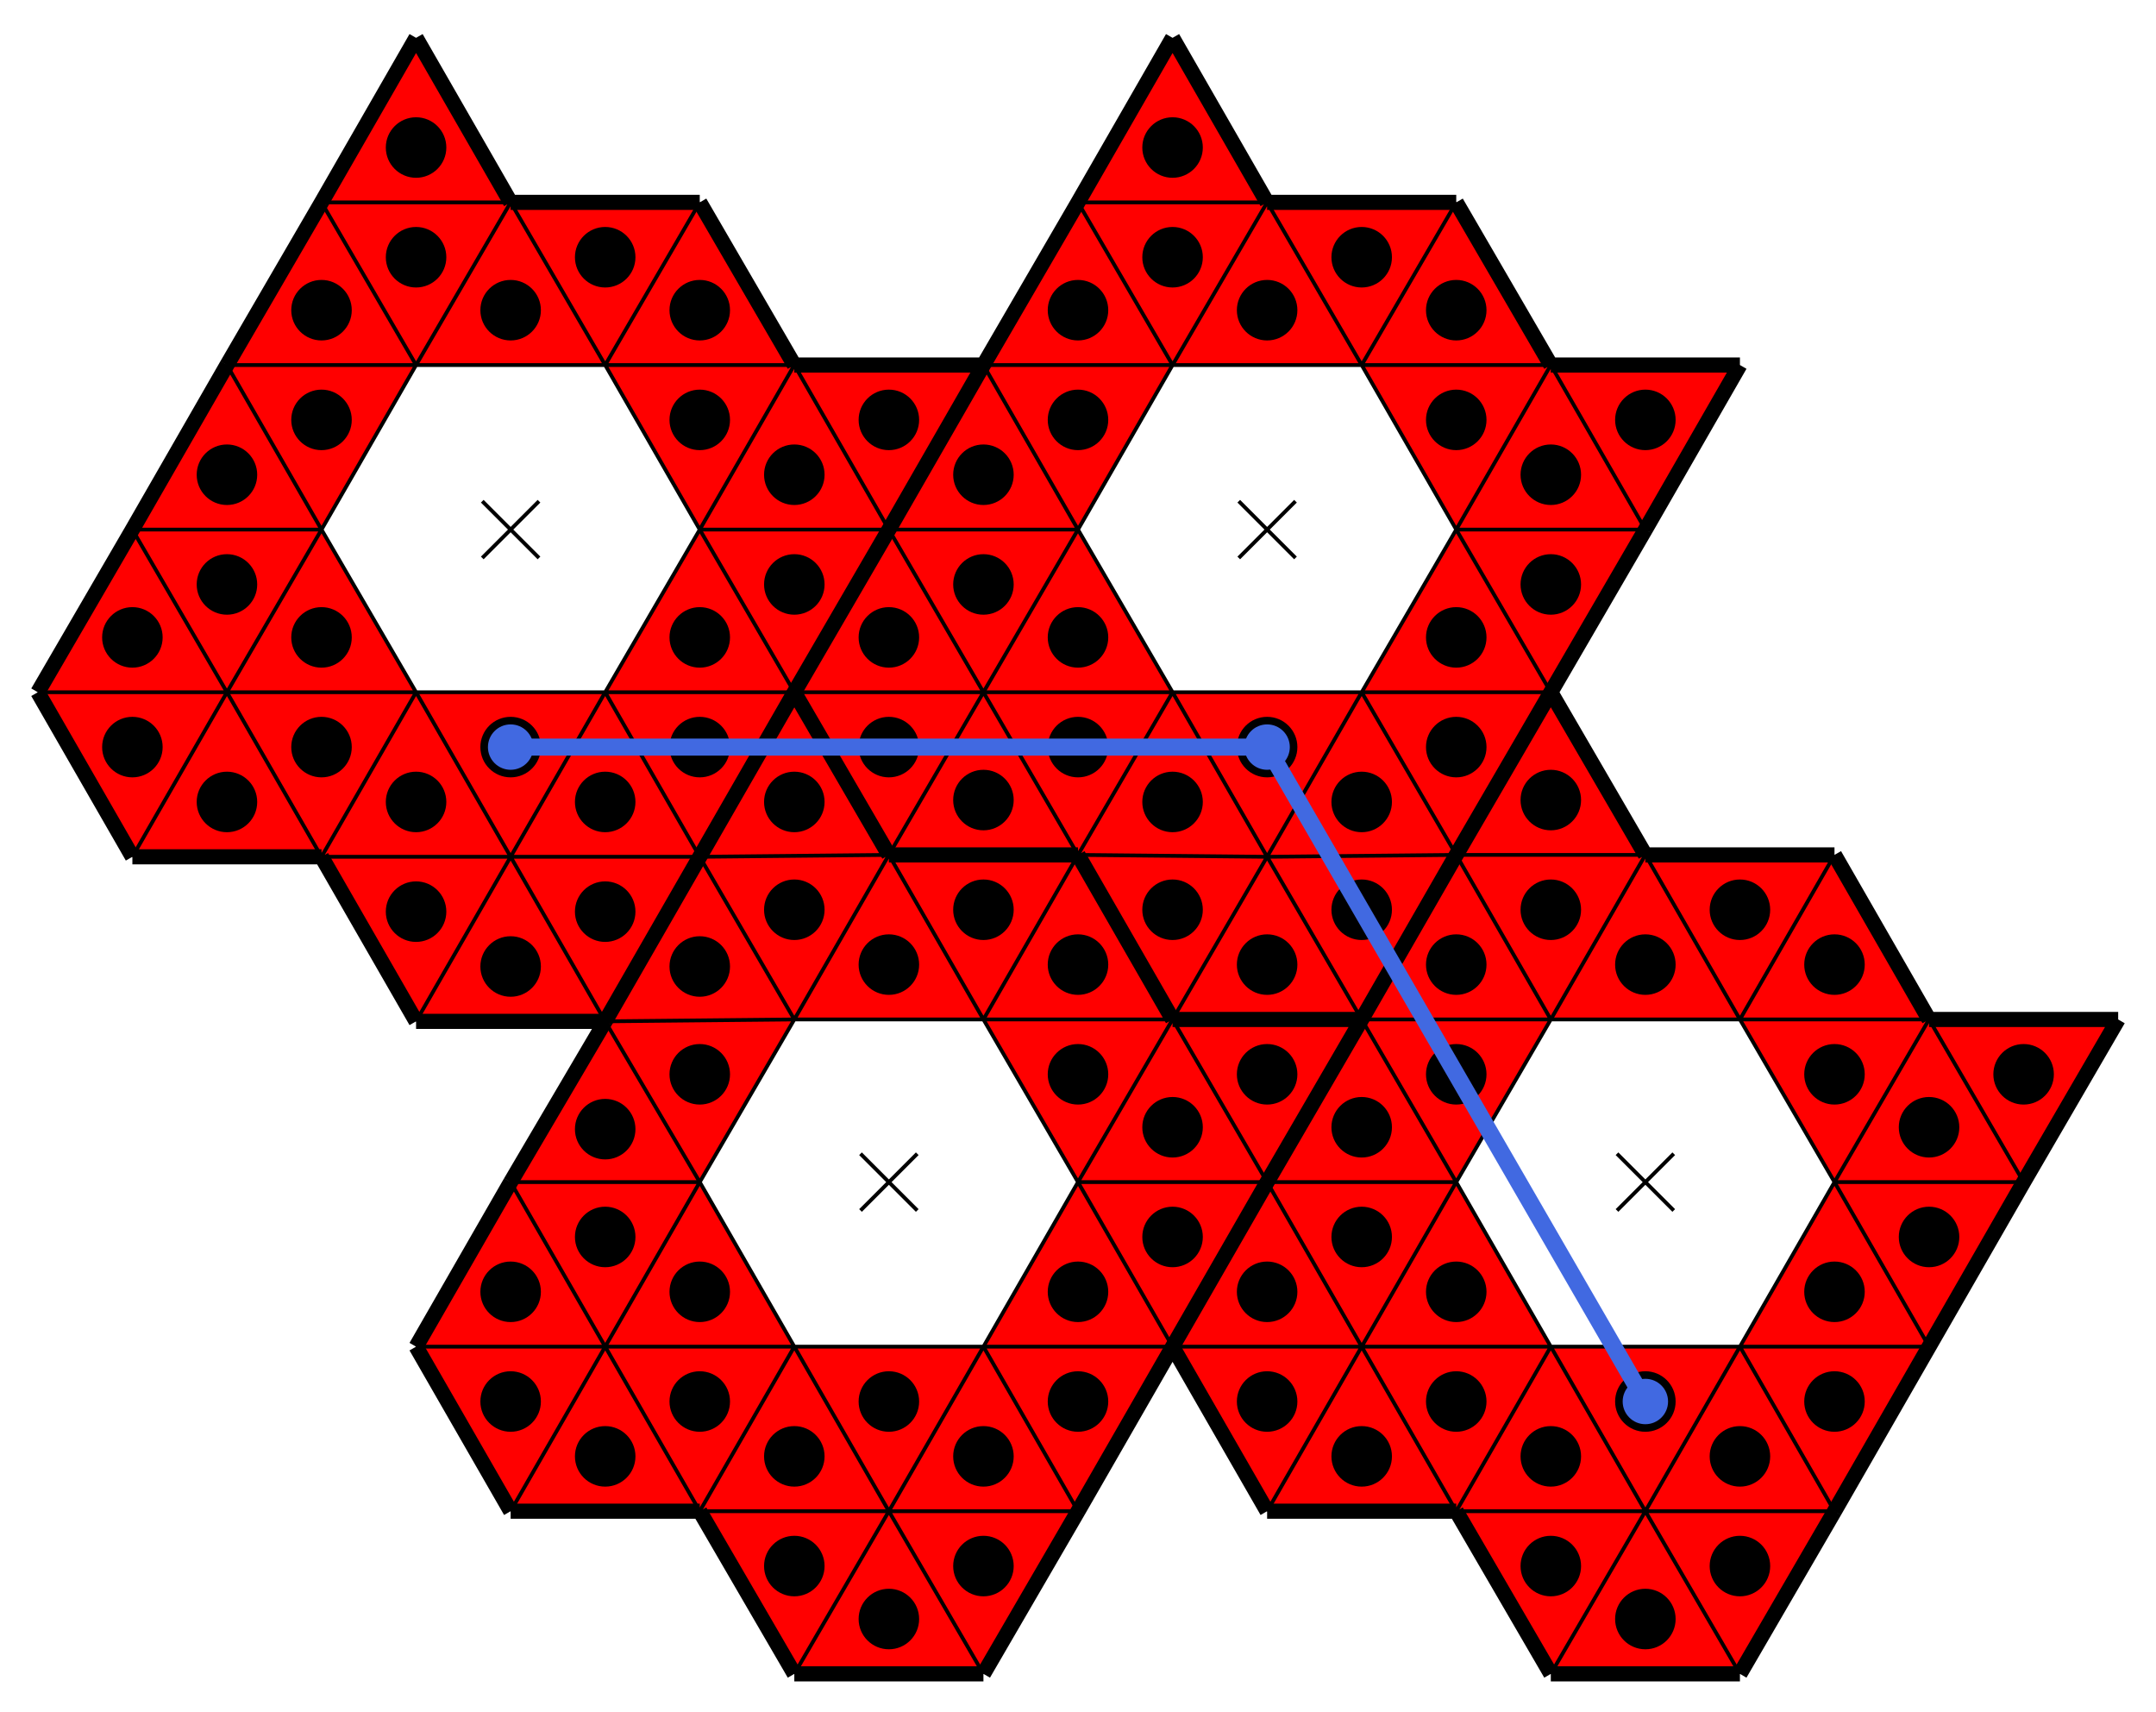 <svg baseProfile="tiny" version="1.2" xmlns="http://www.w3.org/2000/svg" viewBox="-10 -10 1140 905"><path fill="red" d="m210 183-50 87-50-87zM210 183H110l50-86z"/><path fill="red" d="m210 183-50-86h100zM310 183H210l50-86z"/><path fill="red" d="m310 183-50-86h100zM310 183l50-86 50 86zM360 270l-50-87h100zM360 270l50-87 50 87zM360 270h100l-50 86z"/><path fill="red" d="m310 356 50-86 50 86zM310 356h100l-50 87z"/><path fill="red" d="m310 356 50 87H260z"/><path fill="red" d="M210 356h100l-50 87z"/><path fill="red" d="m210 356 50 87H160z"/><path fill="red" d="m210 356-50 87-50-87zM160 270l50 86H110z"/><path fill="red" d="m160 270-50 86-50-86zM110 183l50 87H60zM260 97H160l50-87zM460 270l-50-87h100z"/><path fill="red" d="m60 270 50 86H10zM10 356h100l-50 87zM110 356l50 87H60zM160 443h100l-50 87zM210 530l50-87 50 87z"/><path fill="red" d="M260 443h100l-50 87zM810 529l-50 86-50-86zM810 529H710l50-87z"/><path fill="red" d="m810 529-50-87h100zM910 529H810l50-87z"/><path fill="red" d="m910 529-50-87h100zM910 529l50-87 50 87zM960 615l-50-86h100zM960 615l50-86 50 86zM960 615h100l-50 87z"/><path fill="red" d="m910 702 50-87 50 87zM910 702h100l-50 87z"/><path fill="red" d="m910 702 50 87H860z"/><path fill="red" d="M810 702h100l-50 87z"/><path fill="red" d="m810 702 50 87H760z"/><path fill="red" d="m810 702-50 87-50-87zM760 615l50 87H710z"/><path fill="red" d="m760 615-50 87-50-87zM710 529l50 86H660zM860 442H760l50-86zM1060 615l-50-86h100z"/><path fill="red" d="m660 615 50 87H610zM610 702h100l-50 87zM710 702l50 87H660zM760 789h100l-50 86zM810 875l50-86 50 86z"/><path fill="red" d="M860 789h100l-50 86zM410 529l-50 86-50-85z"/><path fill="red" d="m410 529-100 1 50-87z"/><path fill="red" d="m410 529-50-86 100-1zM510 529H410l50-87z"/><path fill="red" d="m510 529-50-87h100zM510 529l50-87 50 87zM560 615l-50-86h100zM560 615l50-86 50 86zM560 615h100l-50 87z"/><path fill="red" d="m510 702 50-87 50 87zM510 702h100l-50 87z"/><path fill="red" d="m510 702 50 87H460z"/><path fill="red" d="M410 702h100l-50 87z"/><path fill="red" d="m410 702 50 87H360z"/><path fill="red" d="m410 702-50 87-50-87zM360 615l50 87H310z"/><path fill="red" d="m360 615-50 87-50-87zM310 530l50 85H260zM460 442l-100 1 50-87zM660 615l-50-86h100z"/><path fill="red" d="m260 615 50 87H210zM210 702h100l-50 87zM310 702l50 87H260zM360 789h100l-50 86zM410 875l50-86 50 86z"/><path fill="red" d="M460 789h100l-50 86zM610 183l-50 87-50-87zM610 183H510l50-86z"/><path fill="red" d="m610 183-50-86h100zM710 183H610l50-86z"/><path fill="red" d="m710 183-50-86h100zM710 183l50-86 50 86zM760 270l-50-87h100zM760 270l50-87 50 87zM760 270h100l-50 86z"/><path fill="red" d="m710 356 50-86 50 86zM710 356h100l-50 86z"/><path fill="red" d="m710 356 50 86-100 1z"/><path fill="red" d="M610 356h100l-50 87z"/><path fill="red" d="m610 356 50 87-100-1z"/><path fill="red" d="m610 356-50 86-50-86zM560 270l50 86H510z"/><path fill="red" d="m560 270-50 86-50-86zM510 183l50 87H460zM660 97H560l50-87zM860 270l-50-87h100z"/><path fill="red" d="m460 270 50 86H410zM410 356h100l-50 86zM510 356l50 86H460zM560 442l100 1-50 86zM610 529l50-86 50 86z"/><path fill="red" d="m660 443 100-1-50 87z"/><path stroke="#000" stroke-width="2" d="m245 255 30 30M275 255l-30 30M845 600l30 30M875 600l-30 30M445 600l30 30M475 600l-30 30M645 255l30 30M675 255l-30 30"/><path fill="none" stroke="#000" stroke-width="8" d="M360 97H260zM560 442l50 87zM760 442l50-86zM160 97l-50 86zM510 183l-50 87zM560 789l50-87zM810 356l50-86zM760 97H660zM510 183H410zM460 442h100zM360 789l50 86zM260 789h100zM260 97l-50-87zM610 529h100zM410 183l-50-86zM560 97l-50 86zM810 183l-50-86zM460 270l50-87zM560 442H460zM1060 615l50-86zM910 875l50-86zM1010 702l50-87zM60 443h100zM660 615l-50 87zM210 702l50 87zM710 529l-50 86zM660 789h100zM660 97l-50-87zM410 875h100zM810 356l-50 86zM610 702l50-87zM210 530h100zM410 356l-50 87zM310 530l50-87zM760 442l-50 87zM610 529l-50-87zM960 789l50-87zM710 529H610zM210 10l-50 87zM860 270l50-87zM960 442H860zM60 270l-50 86zM610 702l50 87zM110 183l-50 87zM460 442l-50-86zM860 442l-50-86zM160 443l50 87zM810 875h100zM910 183H810zM760 789l50 86zM610 10l-50 87zM660 615l50-86zM410 356l50 86zM360 443l-50 87zM1110 529h-100zM460 270l-50 86zM1010 529l-50-87zM260 615l-50 87zM10 356l50 87zM710 529l50-87zM310 530l-50 85zM360 443l50-87zM410 356l50-86zM510 875l50-86z"/><path fill="none" stroke="#000" stroke-width="2" d="m210 356-50-86zM160 270l50-87zM210 183h100zM310 183l50 87zM360 270l-50 86zM310 356H210zM110 183h100zM210 183l-50 87zM160 270l-50-87zM160 97l50 86zM210 183H110zM260 97l-50 86zM210 183l-50-86zM160 97h100zM260 97l50 86zM310 183H210zM210 183l50-86zM360 97l-50 86zM310 183l-50-86zM410 183H310zM310 183l50-86zM410 183l-50 87zM360 270l-50-87zM310 183h100zM460 270H360zM360 270l50-87zM410 183l50 87zM410 356l-50-86zM360 270h100zM410 356H310zM310 356l50-86zM360 270l50 86zM360 443l-50-87zM310 356h100zM260 443l50-87zM310 356l50 87zM360 443H260zM260 443l-50-87zM210 356h100zM310 356l-50 87zM160 443l50-87zM210 356l50 87zM260 443H160zM110 356h100zM210 356l-50 87zM160 443l-50-87zM110 356l50-86zM160 270l50 86zM210 356H110zM60 270h100zM160 270l-50 86zM110 356l-50-86zM110 183l50 87zM160 270H60zM260 97H160zM460 270l-50-87zM60 270l50 86zM110 356H10zM10 356h100zM110 356l-50 87zM60 443l50-87zM110 356l50 87zM160 443h100zM260 443l-50 87zM210 530l50-87zM260 443l50 87zM310 530l-50-87zM260 443h100zM810 702l-50-87zM760 615l50-86zM810 529h100zM910 529l50 86zM960 615l-50 87zM910 702H810zM710 529h100zM810 529l-50 86zM760 615l-50-86zM760 442l50 87zM810 529H710zM860 442l-50 87zM810 529l-50-87zM760 442h100zM860 442l50 87zM910 529H810zM810 529l50-87zM960 442l-50 87zM910 529l-50-87zM1010 529H910zM910 529l50-87zM1010 529l-50 86zM960 615l-50-86zM910 529h100zM1060 615H960zM960 615l50-86zM1010 529l50 86zM1010 702l-50-87zM960 615h100zM1010 702H910zM910 702l50-87zM960 615l50 87zM960 789l-50-87zM910 702h100zM860 789l50-87zM910 702l50 87zM960 789H860zM860 789l-50-87zM810 702h100zM910 702l-50 87zM760 789l50-87zM810 702l50 87zM860 789H760zM710 702h100zM810 702l-50 87zM760 789l-50-87zM710 702l50-87zM760 615l50 87zM810 702H710zM660 615h100zM760 615l-50 87zM710 702l-50-87zM710 529l50 86zM760 615H660zM860 442H760zM1060 615l-50-86zM660 615l50 87zM710 702H610zM610 702h100zM710 702l-50 87zM660 789l50-87zM710 702l50 87zM760 789h100zM860 789l-50 86zM810 875l50-86zM860 789l50 86zM910 875l-50-86zM860 789h100zM410 702l-50-87zM360 615l50-86zM410 529h100zM510 529l50 86zM560 615l-50 87zM510 702H410zM310 530l100-1zM410 529l-50 86zM360 615l-50-85zM360 443l50 86zM410 529l-100 1zM460 442l-50 87zM410 529l-50-86zM360 443l100-1zM460 442l50 87zM510 529H410zM410 529l50-87zM560 442l-50 87zM510 529l-50-87zM610 529H510zM510 529l50-87zM610 529l-50 86zM560 615l-50-86zM510 529h100zM660 615H560zM560 615l50-86zM610 529l50 86zM610 702l-50-87zM560 615h100zM610 702H510zM510 702l50-87zM560 615l50 87zM560 789l-50-87zM510 702h100zM460 789l50-87zM510 702l50 87zM560 789H460zM460 789l-50-87zM410 702h100zM510 702l-50 87zM360 789l50-87zM410 702l50 87zM460 789H360zM310 702h100zM410 702l-50 87zM360 789l-50-87zM310 702l50-87zM360 615l50 87zM410 702H310zM260 615h100zM360 615l-50 87zM310 702l-50-87zM310 530l50 85zM360 615H260zM460 442l-100 1zM660 615l-50-86zM260 615l50 87zM310 702H210zM210 702h100zM310 702l-50 87zM260 789l50-87zM310 702l50 87zM360 789h100zM460 789l-50 86zM410 875l50-86zM460 789l50 86zM510 875l-50-86zM460 789h100zM610 356l-50-86zM560 270l50-87zM610 183h100zM710 183l50 87zM760 270l-50 86zM710 356H610zM510 183h100zM610 183l-50 87zM560 270l-50-87zM560 97l50 86zM610 183H510zM660 97l-50 86zM610 183l-50-86zM560 97h100zM660 97l50 86zM710 183H610zM610 183l50-86zM760 97l-50 86zM710 183l-50-86zM810 183H710zM710 183l50-86zM810 183l-50 87zM760 270l-50-87zM710 183h100zM860 270H760zM760 270l50-87zM810 183l50 87zM810 356l-50-86zM760 270h100zM810 356H710zM710 356l50-86zM760 270l50 86zM760 442l-50-86zM710 356h100zM660 443l50-87zM710 356l50 86zM760 442l-100 1zM660 443l-50-87zM610 356h100zM710 356l-50 87zM560 442l50-86zM610 356l50 87zM660 443l-100-1zM510 356h100zM610 356l-50 86zM560 442l-50-86zM510 356l50-86zM560 270l50 86zM610 356H510zM460 270h100zM560 270l-50 86zM510 356l-50-86zM510 183l50 87zM560 270H460zM660 97H560zM860 270l-50-87zM460 270l50 86zM510 356H410zM410 356h100zM510 356l-50 86zM460 442l50-86zM510 356l50 86zM560 442l100 1zM660 443l-50 86zM610 529l50-86zM660 443l50 86zM710 529l-50-86zM660 443l100-1z"/><circle cx="160" cy="212" r="16"/><circle cx="160" cy="154" r="16"/><circle cx="210" cy="126" r="16"/><circle cx="260" cy="154" r="16"/><circle cx="310" cy="126" r="16"/><circle cx="360" cy="154" r="16"/><circle cx="360" cy="212" r="16"/><circle cx="410" cy="241" r="16"/><circle cx="410" cy="299" r="16"/><circle cx="360" cy="327" r="16"/><circle cx="360" cy="385" r="16"/><circle cx="310" cy="414" r="16"/><circle cx="260" cy="385" r="16"/><circle cx="210" cy="414" r="16"/><circle cx="160" cy="385" r="16"/><circle cx="160" cy="327" r="16"/><circle cx="110" cy="299" r="16"/><circle cx="110" cy="241" r="16"/><circle cx="210" cy="68" r="16"/><circle cx="460" cy="212" r="16"/><circle cx="60" cy="327" r="16"/><circle cx="60" cy="385" r="16"/><circle cx="110" cy="414" r="16"/><circle cx="210" cy="472" r="16"/><circle cx="260" cy="501" r="16"/><circle cx="310" cy="472" r="16"/><circle cx="760" cy="558" r="16"/><circle cx="760" cy="500" r="16"/><circle cx="810" cy="471" r="16"/><circle cx="860" cy="500" r="16"/><circle cx="910" cy="471" r="16"/><circle cx="960" cy="500" r="16"/><circle cx="960" cy="558" r="16"/><circle cx="1010" cy="586" r="16"/><circle cx="1010" cy="644" r="16"/><circle cx="960" cy="673" r="16"/><circle cx="960" cy="731" r="16"/><circle cx="910" cy="760" r="16"/><circle cx="860" cy="731" r="16"/><circle cx="810" cy="760" r="16"/><circle cx="760" cy="731" r="16"/><circle cx="760" cy="673" r="16"/><circle cx="710" cy="644" r="16"/><circle cx="710" cy="586" r="16"/><circle cx="810" cy="413" r="16"/><circle cx="1060" cy="558" r="16"/><circle cx="660" cy="673" r="16"/><circle cx="660" cy="731" r="16"/><circle cx="710" cy="760" r="16"/><circle cx="810" cy="818" r="16"/><circle cx="860" cy="846" r="16"/><circle cx="910" cy="818" r="16"/><circle cx="360" cy="558" r="16"/><circle cx="360" cy="501" r="16"/><circle cx="410" cy="471" r="16"/><circle cx="460" cy="500" r="16"/><circle cx="510" cy="471" r="16"/><circle cx="560" cy="500" r="16"/><circle cx="560" cy="558" r="16"/><circle cx="610" cy="586" r="16"/><circle cx="610" cy="644" r="16"/><circle cx="560" cy="673" r="16"/><circle cx="560" cy="731" r="16"/><circle cx="510" cy="760" r="16"/><circle cx="460" cy="731" r="16"/><circle cx="410" cy="760" r="16"/><circle cx="360" cy="731" r="16"/><circle cx="360" cy="673" r="16"/><circle cx="310" cy="644" r="16"/><circle cx="310" cy="587" r="16"/><circle cx="410" cy="414" r="16"/><circle cx="660" cy="558" r="16"/><circle cx="260" cy="673" r="16"/><circle cx="260" cy="731" r="16"/><circle cx="310" cy="760" r="16"/><circle cx="410" cy="818" r="16"/><circle cx="460" cy="846" r="16"/><circle cx="510" cy="818" r="16"/><circle cx="560" cy="212" r="16"/><circle cx="560" cy="154" r="16"/><circle cx="610" cy="126" r="16"/><circle cx="660" cy="154" r="16"/><circle cx="710" cy="126" r="16"/><circle cx="760" cy="154" r="16"/><circle cx="760" cy="212" r="16"/><circle cx="810" cy="241" r="16"/><circle cx="810" cy="299" r="16"/><circle cx="760" cy="327" r="16"/><circle cx="760" cy="385" r="16"/><circle cx="710" cy="414" r="16"/><circle cx="660" cy="385" r="16"/><circle cx="610" cy="414" r="16"/><circle cx="560" cy="385" r="16"/><circle cx="560" cy="327" r="16"/><circle cx="510" cy="299" r="16"/><circle cx="510" cy="241" r="16"/><circle cx="610" cy="68" r="16"/><circle cx="860" cy="212" r="16"/><circle cx="460" cy="327" r="16"/><circle cx="460" cy="385" r="16"/><circle cx="510" cy="413" r="16"/><circle cx="610" cy="471" r="16"/><circle cx="660" cy="500" r="16"/><circle cx="710" cy="471" r="16"/><path stroke="#4169e1" stroke-width="9" d="m660 385 200 346"/><circle cx="860" cy="731" fill="#4169e1" r="12"/><path stroke="#4169e1" stroke-width="9" d="M660 385H260"/><circle cx="260" cy="385" fill="#4169e1" r="12"/><circle cx="660" cy="385" fill="#4169e1" r="12"/></svg>
